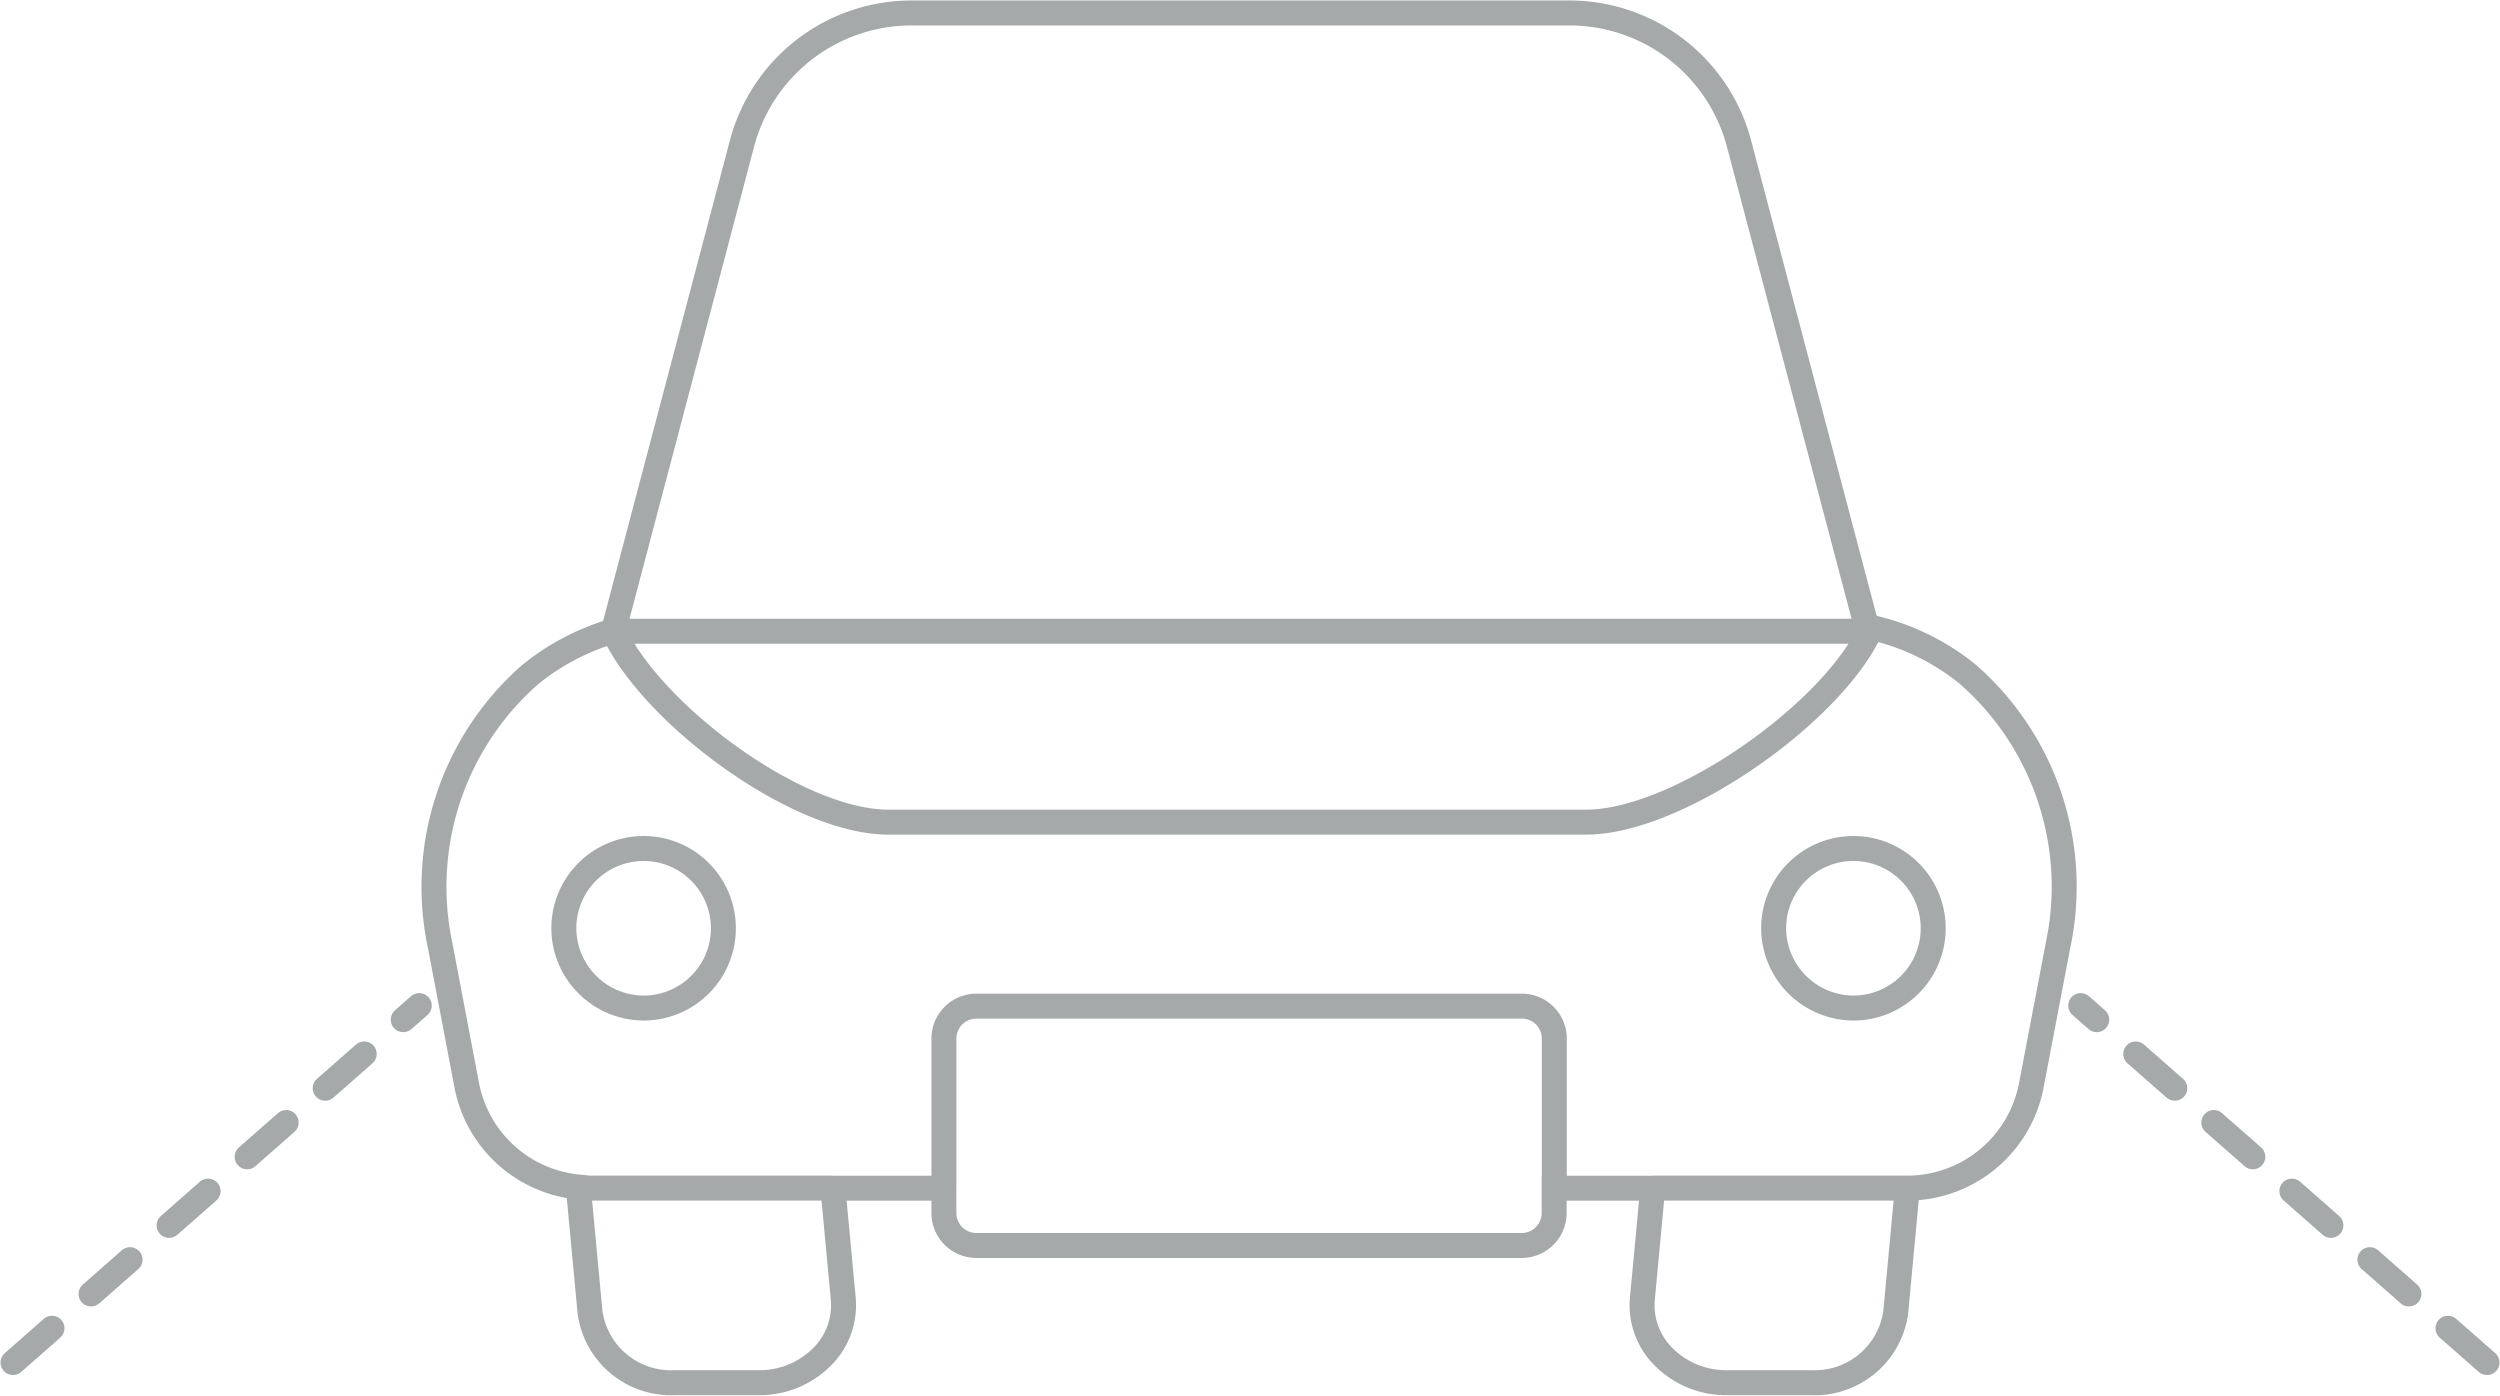 <svg xmlns="http://www.w3.org/2000/svg" xmlns:xlink="http://www.w3.org/1999/xlink" width="100.1" height="55.881" viewBox="0 0 100.1 55.881"><defs><clipPath id="a"><path d="M0,29.035H100.1V-26.846H0Z" transform="translate(0 26.846)" fill="none"></path></clipPath></defs><g transform="translate(0 26.846)"><g transform="translate(0 -26.846)" clip-path="url(#a)"><g transform="translate(17.406 0.519)"><path d="M4.357,20.7a3.194,3.194,0,1,0-3.216-3.193A3.208,3.208,0,0,0,4.357,20.7Zm48.439,0a3.194,3.194,0,1,0-3.214-3.193A3.208,3.208,0,0,0,52.8,20.7Zm-55.539,3.11A5.048,5.048,0,0,0,1.72,27.866l.468,5A3.269,3.269,0,0,0,5.571,35.7H8.945a3.529,3.529,0,0,0,2.608-1.109,2.913,2.913,0,0,0,.776-2.254l-.414-4.423h4.444v1a1.3,1.3,0,0,0,1.3,1.293H39.493a1.3,1.3,0,0,0,1.3-1.293v-1h3.947l-.414,4.423a2.907,2.907,0,0,0,.778,2.254A3.524,3.524,0,0,0,47.713,35.7h3.374a3.271,3.271,0,0,0,3.385-2.835l.462-4.954a5.063,5.063,0,0,0,4.962-4.1l1.068-5.6a11.3,11.3,0,0,0-3.6-10.868A9.415,9.415,0,0,0,53.3,5.419l-5.11-19.352a7.025,7.025,0,0,0-6.8-5.21H15.079a7.022,7.022,0,0,0-6.8,5.21L3.125,5.6A9.545,9.545,0,0,0-.207,7.349a11.3,11.3,0,0,0-3.6,10.868Zm4.463,4.1h10.2m32.828,0H54.934M53.3,5.613H3.125M40.8,27.912V21.917a1.3,1.3,0,0,0-1.3-1.293H17.66a1.3,1.3,0,0,0-1.3,1.293v5.995M3.125,5.6c1.5,3.287,7.321,7.656,11.011,7.656h27.94c3.691,0,9.868-4.392,11.367-7.679" transform="translate(4.029 19.143)" fill="none" stroke="#a6a9aa" stroke-width="1"></path></g><g transform="translate(0.52 40.264)"><path d="M0,7.426,16.267-6.866" transform="translate(0 6.866)" fill="none" stroke="#a6a9aa" stroke-linecap="round" stroke-width="1" stroke-dasharray="2.08 2.08"></path></g><g transform="translate(83.312 40.264)"><path d="M8.452,7.426-7.815-6.866" transform="translate(7.815 6.866)" fill="none" stroke="#a6a9aa" stroke-linecap="round" stroke-width="1" stroke-dasharray="2.08 2.08"></path></g></g></g></svg>